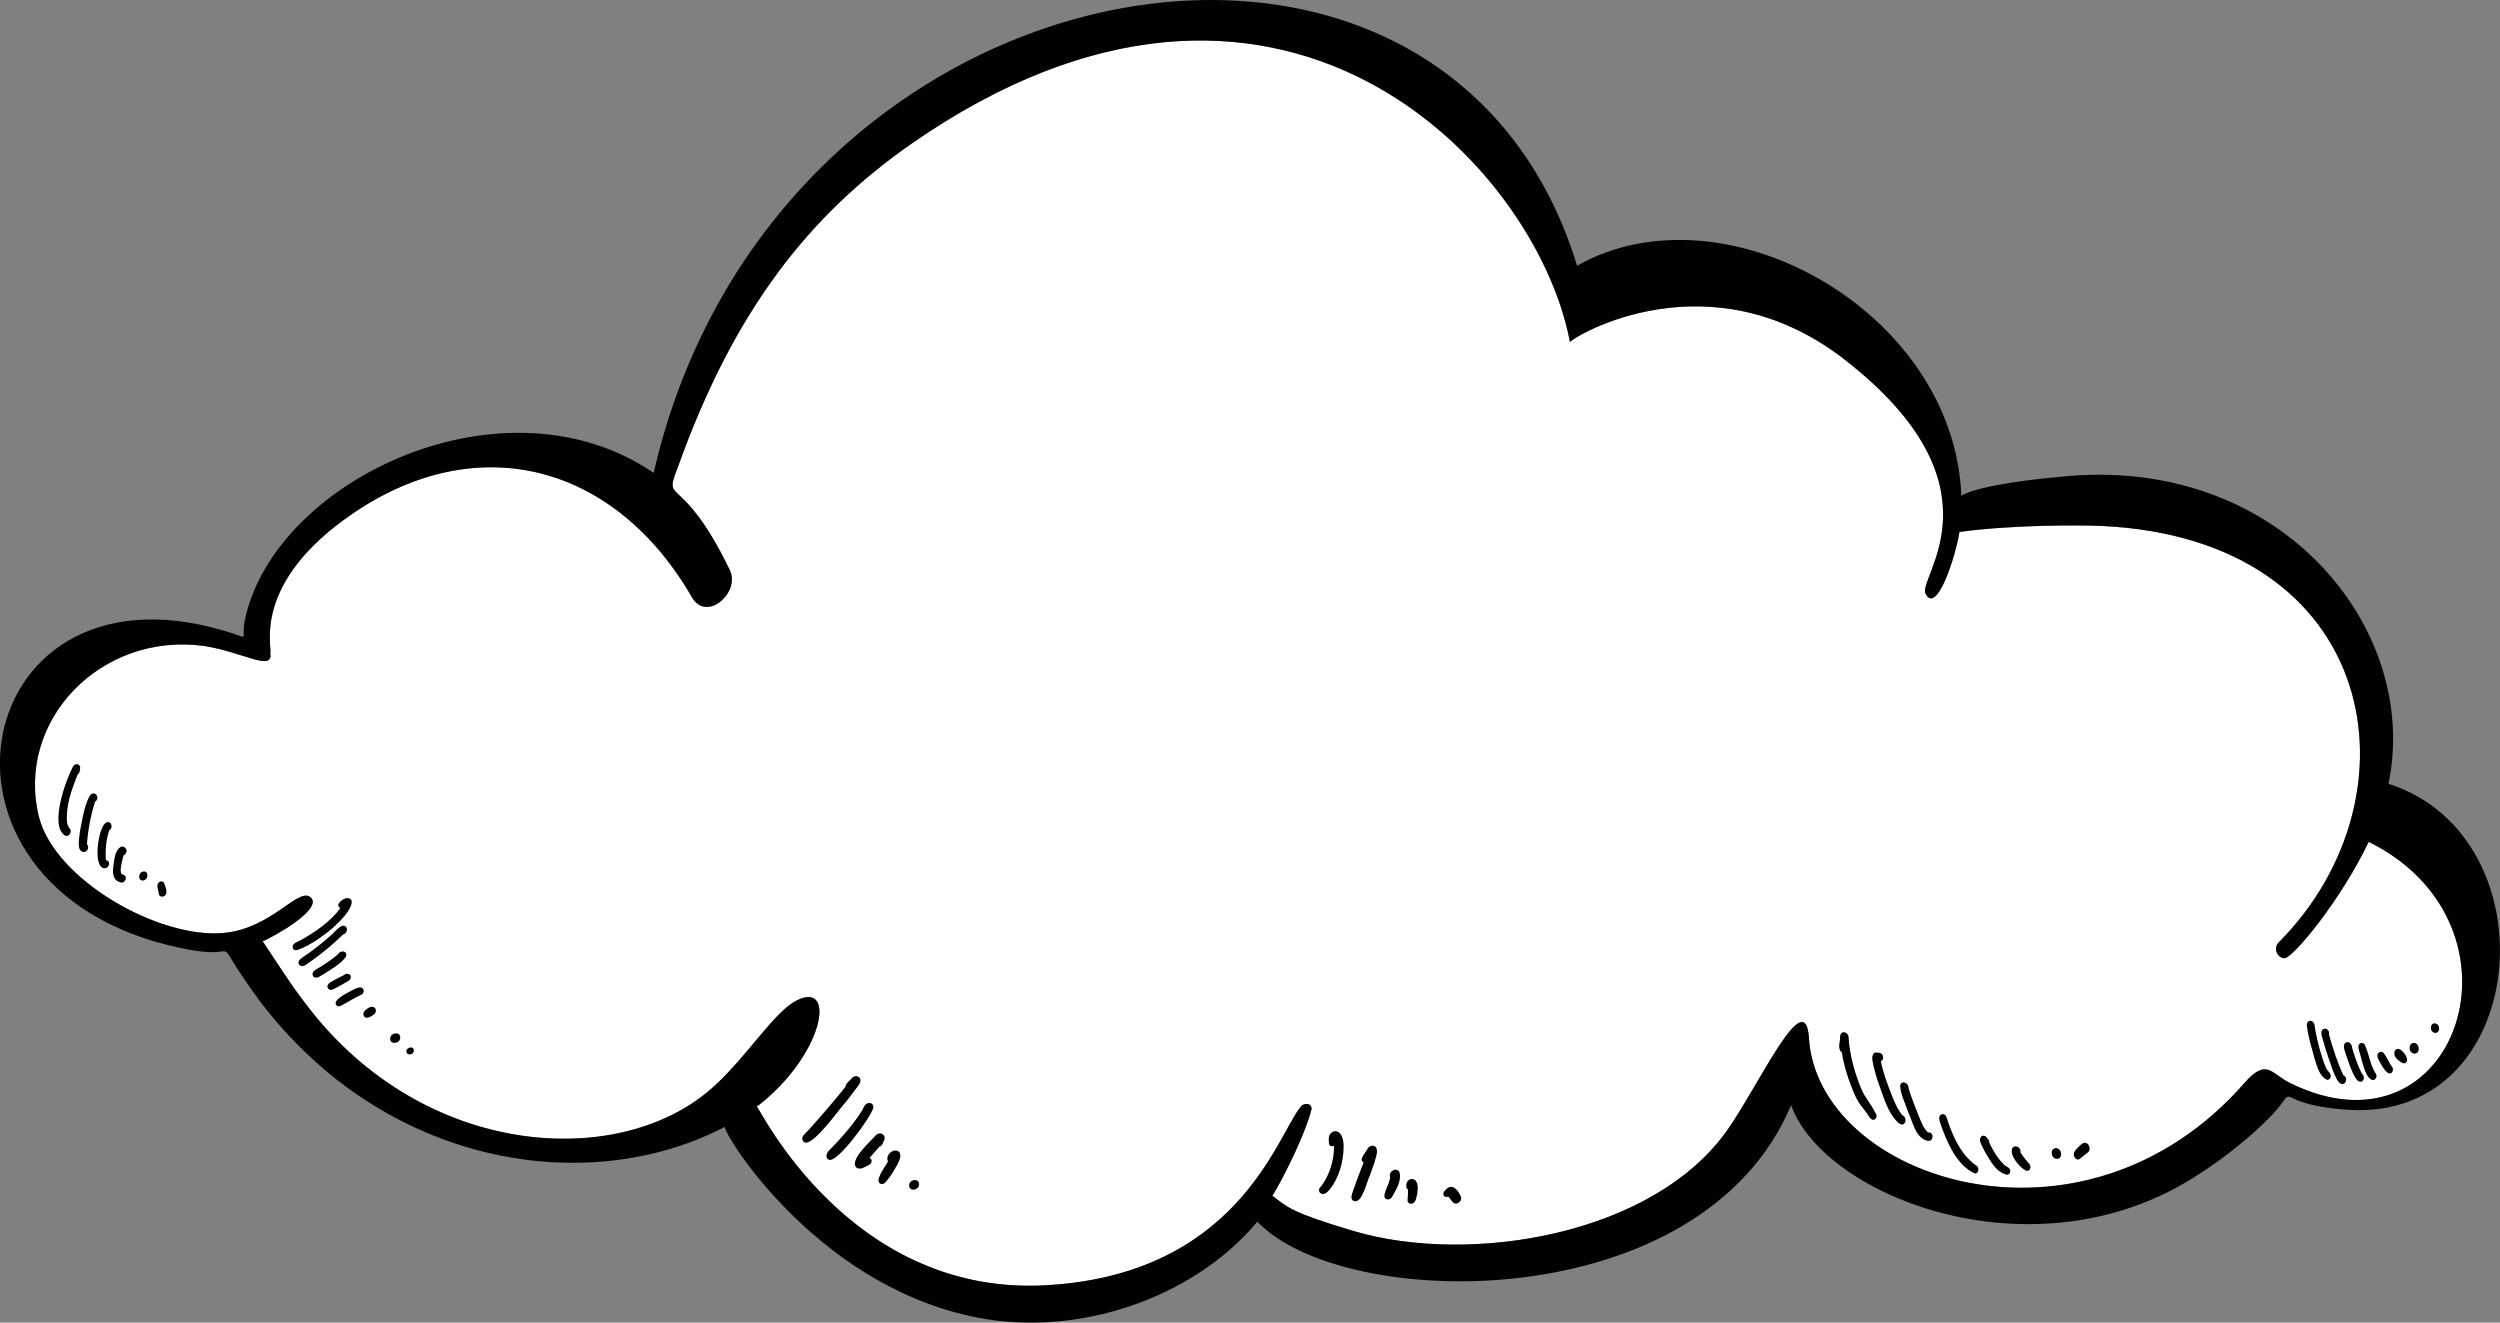 <?xml version="1.0" encoding="UTF-8"?><svg id="Calque_2" xmlns="http://www.w3.org/2000/svg" viewBox="0 0 301.87 159.7"><rect x="0" y="0" width="301.87" height="159.7" fill="#808080" stroke="none"/><defs><style>.cls-1{fill:#010101;}.cls-2{fill:#fff;}</style></defs><g id="Calque_1-2"><g><path class="cls-2" d="M276.36,130.69c-2.06-1.03-2.69-2.95-5.31,.05-19.6,22.43-51.65,11.62-52.63-5.47-.47-6.45-5.92,5.55-9.76,11.07-8.93,12.83-31.11,16.46-45.15,12.33-7.72-2.29-8.05-2.91-9.87-4.27,1.64-2.7,4.08-7.83,4.7-10.37,.17-.9-.98-.9-1.32-.33-2.85,3.5-7.68,20.61-31.55,21.54-23.01,.75-33.64-21.22-34.08-21.61,8.09-6.2,9.67-15.27,4.81-12.82-2.71,1.37-5.83,6.55-9.88,10.27-11.09,10.31-35.16,9.04-49.41-9.86-1.9-2.45-3.43-4.93-5.19-7.55,1.64-.71,7.06-3.83,5.88-5.21-1.42-1.62-4.63,3.65-10.58,4.2-7.79,.73-20.33-6.36-22.31-13.97-2.89-11.65,7.47-22.42,19.98-20.68,4.71,.76,8.36,3.16,7.94,.82,.3-.65-2.36-8.42,10-16.84,15.15-10.32,31.72-5.92,41.01,10.28,1.81,2.8,5.77-.76,4.48-3.43-5.87-12.1-8.13-7.67-6.27-12.43,6.79-19,15.89-30.46,28.25-39.08,44.28-30.73,75.46,2.58,79.47,23.98,.45-.68,16.88-10.58,33.21,2.15,19.65,15.31,8.68,26.33,9.73,28.24,1.34,2.57,3.6-4.41,4.09-7.46,6.46-.9,14.9-.83,17.11-.73,33.69,1.54,38.99,32.61,21.44,50.3-.73,.74-.1,1.92,.71,1.9,.98-.02,6.67-6.8,10.16-14.05,20.39,10.08,10.7,39.23-9.65,29.05Z"/><g><g><path class="cls-1" d="M288.41,94.62c3.91-18.84-13.25-39.87-39.69-37.04-2.56,.22-9.64,.97-11.89,2.27-.91-22.4-28.79-37.77-46.4-27.76-16-52.53-97.07-38.03-111.5,25.01-17.95-12.25-45.4,.68-49.28,17.38-.74,3.08,.91,2.64-2.64,1.67-31.45-9.32-38.83,32.35-3.91,38.57,6.69,1.17,1.8-2.62,8.29,6.18,15.07,19.87,39.47,23.83,56.11,15.18,.29,1.59,11.92,19.97,31.55,23.2,12.62,2,25.75-3.28,32.77-11.77,10.41,10.97,53.62,11.68,64.45-14.06,4.05,11.23,29.82,21.14,49.22,8.34,3.11-1.92,8.4-6.14,10.24-8.86,.95-1.38,.26,.42,6.96,1.01,22.9,2.35,25.89-32.86,5.71-39.3Zm-12.05,36.06c-2.06-1.03-2.69-2.95-5.31,.05-19.6,22.43-51.65,11.62-52.63-5.47-.47-6.45-5.92,5.55-9.76,11.07-8.93,12.83-31.11,16.46-45.15,12.33-7.72-2.29-8.05-2.91-9.87-4.27,1.64-2.7,4.08-7.83,4.7-10.37,.17-.9-.98-.9-1.32-.33-2.85,3.5-7.68,20.61-31.55,21.54-23.01,.75-33.64-21.22-34.08-21.61,8.09-6.2,9.67-15.27,4.81-12.82-2.71,1.37-5.83,6.55-9.88,10.27-11.09,10.31-35.16,9.04-49.41-9.86-1.9-2.45-3.43-4.93-5.19-7.55,1.64-.71,7.06-3.83,5.88-5.21-1.42-1.62-4.63,3.65-10.58,4.2-7.79,.73-20.33-6.36-22.31-13.97-2.89-11.65,7.47-22.42,19.98-20.68,4.71,.76,8.36,3.16,7.94,.82,.3-.65-2.36-8.42,10-16.84,15.15-10.32,31.72-5.92,41.01,10.28,1.81,2.8,5.77-.76,4.48-3.43-5.87-12.1-8.13-7.67-6.27-12.43,6.79-19,15.89-30.46,28.25-39.08,44.28-30.73,75.46,2.58,79.47,23.98,.45-.68,16.88-10.58,33.21,2.15,19.65,15.31,8.68,26.33,9.73,28.24,1.34,2.57,3.6-4.41,4.09-7.46,6.46-.9,14.9-.83,17.11-.73,33.69,1.54,38.99,32.61,21.44,50.3-.73,.74-.1,1.92,.71,1.9,.98-.02,6.67-6.8,10.16-14.05,20.39,10.08,10.7,39.23-9.65,29.05Z"/><path class="cls-1" d="M244.6,147.76c-.1,0-.28,0-.31,0h.31Z"/></g><g><path class="cls-1" d="M97.27,137.97c-.36-.04-.52-.52-.3-.81s.5-.54,.75-.81c1.49-1.67,2.96-3.36,4.36-5.11,.05-.41,.4-.65,.66-.92,.09-.11,.17-.21,.29-.28,.34-.23,.91-.02,.87,.45-.03,.41-.36,.7-.58,1.02-.38,.53-.78,1.04-1.19,1.55-.92,1.02-3.68,4.96-4.85,4.92Z"/><path class="cls-1" d="M100.25,140.06c-.64-.04-.53-.78-.16-1.12,.45-.49,.94-.96,1.38-1.46,.75-.84,1.47-1.71,2.12-2.63,.19-.27,.35-.55,.54-.81,.16-.33,.31-.77,.7-.84,.38-.1,.73,.22,.6,.63-.36,1.18-4.06,6.23-5.2,6.23Z"/><path class="cls-1" d="M103.51,141.05c-1.21-.79,1.68-3.3,2.24-3.97,.66-.62,1.46,.16,.86,.87,0,.24-.22,.45-.43,.51-.4,.45-.8,.9-1.19,1.36,.39,.11,.3,.67-.02,.82-.45,.21-.95,.62-1.47,.41Z"/><path class="cls-1" d="M106.34,142.95c-.86-.36,.65-2.17,.88-2.72-.37-.77,.69-1.66,1.33-1.16,.58,.67-.54,2.05-.87,2.69-.22,.36-.5,.66-.75,.99-.13,.17-.37,.26-.58,.2Z"/><path class="cls-1" d="M109.78,143.06c.09-.71,1.29-.82,1.19,.02-.09,.71-1.29,.82-1.19-.02Z"/><path class="cls-1" d="M159.44,144.08c-.15-.12-.21-.32-.15-.52,.07-.22,.27-.31,.37-.5,.93-1.34,1.44-3.05,1.42-4.7-.23,.12-.59,.02-.61-.29,0-.13-.02-.25-.02-.38-.07-.49,.21-1.05,.72-1.1,.91-.02,1.08,1.17,1.07,1.9-.02,1.79-.55,3.68-1.64,5.09-.26,.34-.74,.82-1.16,.48Z"/><path class="cls-1" d="M163.58,145.05c-.71-.16-.27-1.03-.12-1.49,.36-1.08,.79-2.14,1.2-3.2-.59-.31,.06-.94,.26-1.32,.1-.14,.18-.29,.28-.43,.23-.31,.81-.4,.99,.01s.02,.86-.09,1.27c-.19,.71-.46,1.39-.71,2.08-.35,.71-.9,3.27-1.81,3.07Z"/><path class="cls-1" d="M167.44,144.81c-.83-.28,.53-2.05,.4-2.74-.2-.68,.87-1.19,1.15-.5,.27,1.04-.43,2.1-.91,2.97-.12,.22-.41,.35-.64,.27Z"/><path class="cls-1" d="M170.36,145.35c-.22,0-.42-.18-.4-.42,.03-.43,.07-.87,.04-1.31-.18-.09-.2-.31-.19-.51-.03-.42,.36-.81,.77-.75,.72,.18,.65,1.18,.55,1.78-.12,.46-.16,1.21-.76,1.21Z"/><path class="cls-1" d="M175.78,145.33c-.17,0-.31-.09-.41-.23-.19-.23-.31-.38-.47-.61-.19,.08-.43,.07-.55-.11-.22-.34,.13-.66,.37-.86,.72-.64,1.4,.31,1.68,.96,.17,.41-.22,.86-.62,.85Z"/><path class="cls-1" d="M226,135.15c-.14-.07-.24-.2-.32-.33-.28-.47-.63-.87-.96-1.3-.52-.67-.84-1.47-1.15-2.26-.53-1.35-.96-2.74-1.17-4.19-.42-.26-.34-.91-.25-1.34,.07-.3-.04-.66,.15-.92,.29-.4,.89-.04,.91,.4,.13,2.17,.71,4.25,1.53,6.25,.43,1.05,1.21,1.88,1.69,2.89,.37,.33,.06,1.09-.44,.8Z"/><path class="cls-1" d="M229.2,135.56c-1.28-1.21-1.74-3.07-2.35-4.7-.24-.65-.43-1.35-.6-2.03-.08-.52-.34-1.1-.04-1.58,.16-.23,.43-.17,.66-.12,.24-.02,.44,.17,.5,.4s-.02,.54-.26,.59c.26,1.36,.75,2.67,1.25,3.95,.36,.92,.73,1.85,1.36,2.61,.42,.13,.52,.88,.1,1.07-.22,.1-.45-.05-.63-.19Z"/><path class="cls-1" d="M232.75,137.75c-1.45-.33-1.77-2.24-2.33-3.44-.35-1.04-.88-2.07-.99-3.17,.12-.79,1.07-.42,1.02,.26,.34,1.09,.75,2.16,1.18,3.21,.31,.75,.57,1.58,1.17,2.13,.76-.1,.72,1.15-.06,1.02Z"/><path class="cls-1" d="M238.4,141.67c-2.1-.97-3.29-3.69-4.04-5.83-.09-.35-.32-.75-.13-1.1,.16-.3,.57-.26,.74,0,.23,.5,.32,1.06,.57,1.57,.53,1.4,1.27,2.8,2.34,3.81,.27,.25,.44,.43,.74,.61,.42,.22,.33,1.07-.22,.95Z"/><path class="cls-1" d="M242.28,141.83c-1.3-.31-1.99-1.73-2.64-2.82-.19-.49-.79-1.21-.46-1.72,.21-.28,.62-.16,.76,.13,0,.01,.01,.02,.02,.03,.17,.12,.26,.33,.24,.54,.48,.96,1.02,1.91,1.79,2.64,.27,.29,.79,.33,.74,.85-.03,.25-.23,.41-.45,.36Z"/><path class="cls-1" d="M244.62,141.34c-.7-.3-2.1-1.93-1.61-2.74,.35-.44,1.09,0,.95,.53,.27,.45,.59,.87,.94,1.26,.22,.15,.34,.45,.24,.72-.08,.23-.32,.32-.52,.23Z"/><path class="cls-1" d="M247.75,139.32c-.11-.9,1.02-.89,1.12-.07,.11,.9-1.02,.89-1.12,.07Z"/><path class="cls-1" d="M250.76,139.98c-.33-.15-.44-.65-.25-.95,.08-.13,.18-.25,.28-.36,.29-.25,.58-.68,.98-.69,.52,.06,.76,.86,.33,1.18-.3,.23-.6,.46-.89,.7-.1,.14-.29,.19-.45,.12Z"/><path class="cls-1" d="M280.91,130.35c-.92-.49-1.14-1.7-1.46-2.63-.35-1.29-.75-2.56-.9-3.86-.06-.31,.18-.67,.5-.59,.51,.12,.45,.77,.53,1.2,.31,1.56,.7,3.07,1.28,4.48,.16,.4,.7,.66,.54,1.15-.07,.22-.29,.34-.49,.26Z"/><path class="cls-1" d="M282.59,130.82c-.18-.1-.32-.31-.42-.49-.42-.79-.69-1.66-.98-2.5s-.53-1.65-.77-2.49c-.07-.24-.17-.5-.11-.74,.16-.74,1.07-.34,.91,.31,.49,1.73,1,3.35,1.74,4.93,.64,.26,.28,1.34-.37,.98Z"/><path class="cls-1" d="M284.83,130.58c-.34-.18-.49-.59-.68-.92-.38-.8-.6-1.49-.87-2.29-.12-.47-.55-1.24,.05-1.52,.38-.11,.68,.32,.68,.67,.33,1.09,.68,2.14,1.19,3.14,.46,.3,.2,1.17-.37,.92Z"/><path class="cls-1" d="M286.41,130.4c-.89-.35-1.23-2.58-1.55-3.49-.06-.24-.15-.51-.04-.75,.14-.29,.52-.29,.7-.04,.37,.75,.54,1.62,.82,2.41,.19,.52,.32,.77,.59,1.22,.13,.34-.16,.75-.52,.66Z"/><path class="cls-1" d="M288.31,129.53c-.47-.35-.74-.91-1.02-1.42-.1-.18-.2-.37-.22-.58-.04-.44,.43-.71,.74-.39,.4,.49,.62,1.14,1.01,1.65,.33,.37-.04,1.09-.5,.74Z"/><path class="cls-1" d="M290.01,128.32c-.42-.28-.99-.67-.89-1.27,.04-.28,.3-.46,.55-.39,.44,.14,1.23,1.09,.9,1.57-.14,.2-.37,.21-.56,.08Z"/><path class="cls-1" d="M290.96,126.56c-.02-.9,1.08-.78,1.1,.04,.02,.9-1.08,.78-1.1-.04Z"/><path class="cls-1" d="M293.53,124.13c-.02-.81,.97-.7,.99,.03,.02,.81-.97,.7-.99-.03Z"/><path class="cls-1" d="M35.35,114.48c-.14-.63,.7-.78,1.09-1.03,1.73-.99,3.44-2.15,4.66-3.8-.74-.39,.32-1.15,.76-1.21,1.26,.01,.25,1.54-.16,2.04-.95,1.16-2.11,2.12-3.34,2.95-.78,.52-1.59,.99-2.47,1.29-.2,.07-.46-.02-.54-.24Z"/><path class="cls-1" d="M36.18,116.56c-.51-.64,.57-1.04,.95-1.37,.95-.67,1.86-1.4,2.74-2.18,.49-.31,1.29-1.6,1.88-1.13,.32,.3,.06,.91-.34,.97-1.24,1.21-2.57,2.32-3.98,3.3-.36,.22-.81,.73-1.24,.4Z"/><path class="cls-1" d="M37.82,117.9c-.39-.68,.69-.97,1.08-1.29,.66-.42,1.32-.85,1.91-1.39,.31-.56,1.26-.4,.94,.33-.65,.88-1.66,1.41-2.55,2-.41,.19-.95,.77-1.37,.35Z"/><path class="cls-1" d="M39.91,119.52c-.13-.02-.25-.09-.32-.2-.14-.25,.02-.53,.23-.66,.54-.34,1.1-.61,1.67-.9,.6-.49,1.26,.16,.6,.67-.59,.37-1.21,.69-1.83,1.02-.11,.06-.22,.09-.35,.08Z"/><path class="cls-1" d="M40.65,121.42c-.68-.72,1.67-1.7,2.14-1.98,.28-.13,.75-.35,1-.09,.24,.22,.11,.62-.15,.76-.82,.36-1.58,.87-2.38,1.28-.18,.13-.43,.18-.61,.02Z"/><path class="cls-1" d="M43.97,122.72c-.29-.39,.12-.76,.42-.95,.27-.22,.74-.33,.94,.03s-.12,.72-.43,.86c-.28,.17-.67,.39-.94,.07Z"/><path class="cls-1" d="M47.11,125.37c.05-.71,1.28-.85,1.22-.03-.05,.71-1.28,.85-1.22,.03Z"/><path class="cls-1" d="M49.08,126.91c.04-.52,.94-.63,.89-.02-.04,.52-.94,.63-.89,.02Z"/><path class="cls-1" d="M7.86,100.9c-1.93-1.17,.09-6.74,.95-8.33,.15-.28,.55-.43,.77-.16,.13,.16,.13,.39,.05,.58,.03,.21-.09,.43-.26,.54-.72,1.81-1.44,3.78-1.28,5.76,.05,.27,.14,.54,.31,.74,.39,.38-.09,1.1-.55,.86Z"/><path class="cls-1" d="M10.07,102.87c-.91-.1-.45-1.89-.41-2.53,.29-1.42,.48-2.95,1.16-4.23,.56-.82,1.38,.2,.65,.71-.52,1.66-.85,3.39-.97,5.13,.36,.32,.02,1-.43,.92Z"/><path class="cls-1" d="M12.7,104.83c-1.59,.2-.86-5.15,.16-5.53,.61-.22,.84,.66,.34,.94-.4,1.15-.5,2.43-.41,3.64,.6,0,.42,.97-.1,.94Z"/><path class="cls-1" d="M14.65,106.56c-1-.16-1.1-1.13-.96-1.99,.12-.77,.16-1.84,.86-2.29,.18-.12,.42-.07,.56,.09,.33,.25,.14,.79-.19,.92-.12,.4-.56,2.01-.22,2.25,.31,.1,.57,.24,.47,.63-.06,.22-.29,.45-.52,.39Z"/><path class="cls-1" d="M16.82,105.76c.08-.68,1.06-.76,.97,.03-.08,.68-1.06,.76-.97-.03Z"/><path class="cls-1" d="M19.18,107.94c-.04-.47-.42-1.13,.08-1.45,.19-.12,.49-.08,.57,.17,.16,.49,.55,1.27-.07,1.57-.23,.11-.52-.01-.58-.28Z"/></g></g></g></g></svg>